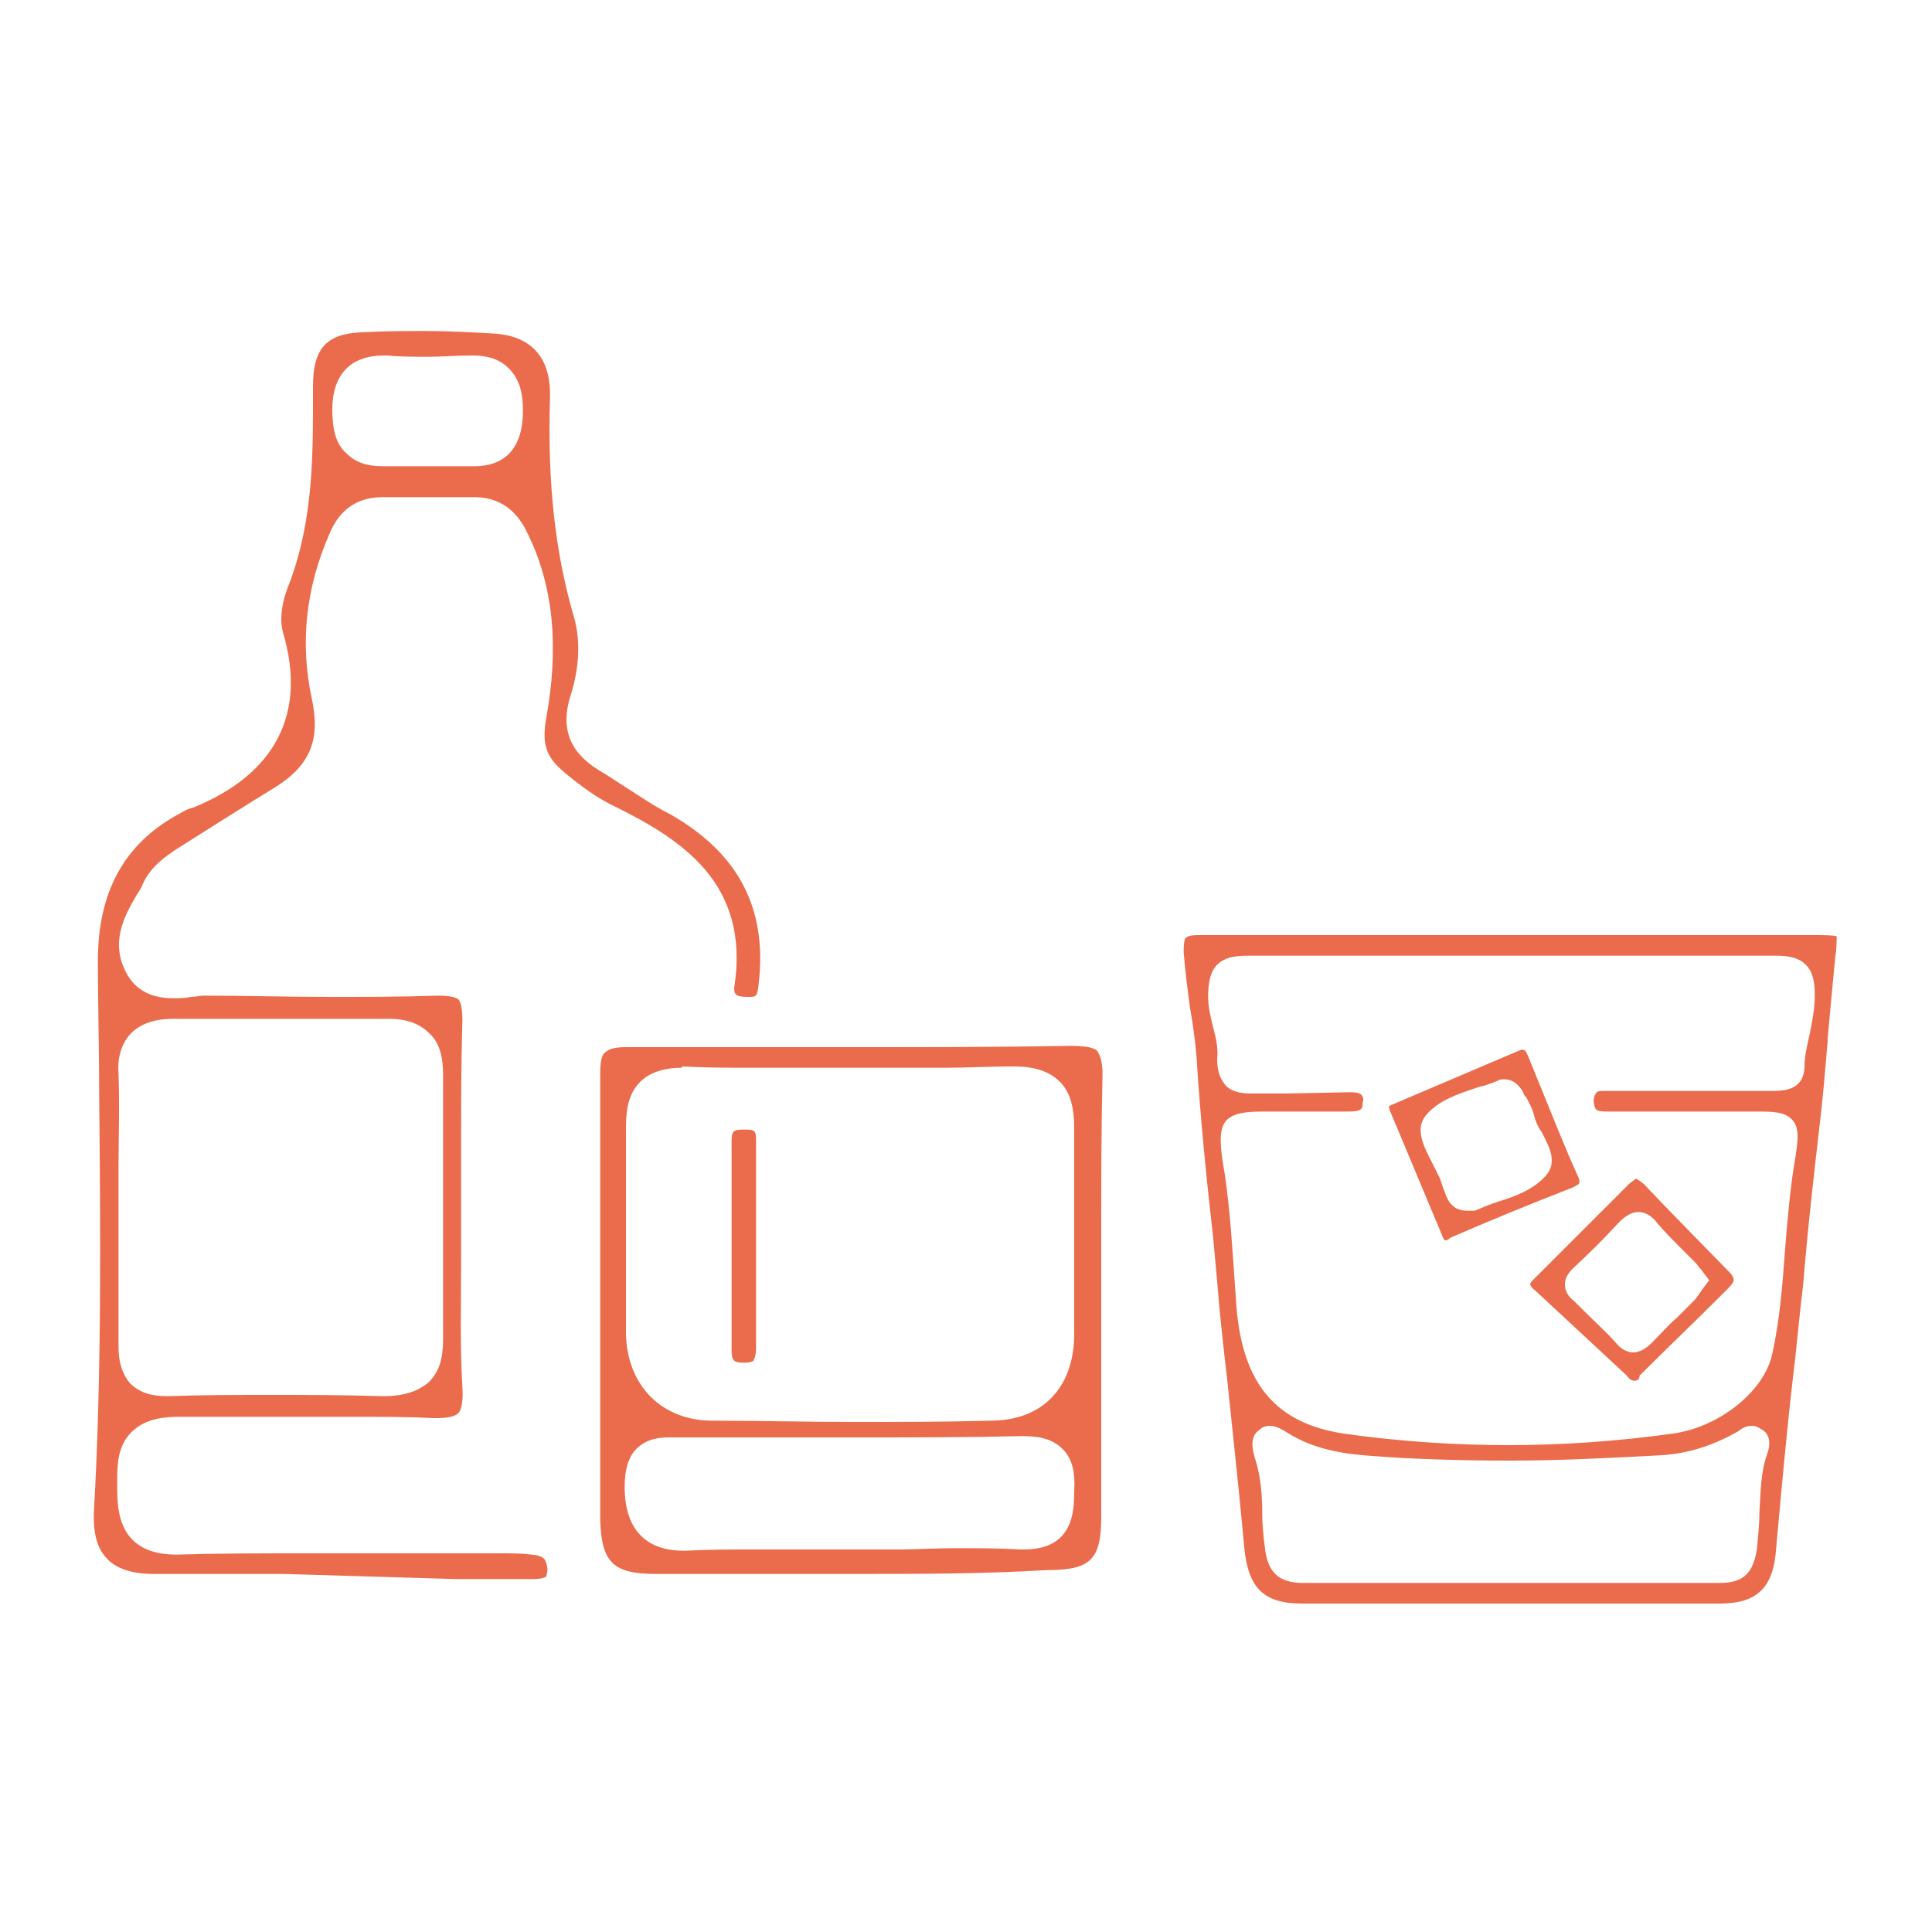 <?xml version="1.0" encoding="utf-8"?>
<!-- Generator: Adobe Illustrator 26.2.1, SVG Export Plug-In . SVG Version: 6.00 Build 0)  -->
<svg version="1.1" id="Layer_1" xmlns="http://www.w3.org/2000/svg" xmlns:xlink="http://www.w3.org/1999/xlink" x="0px" y="0px"
	 viewBox="0 0 150 150" style="enable-background:new 0 0 150 150;" xml:space="preserve">
<style type="text/css">
	.st0{fill:#EB6C4C;}
</style>
<g>
	<path class="st0" d="M22,122.2c-3.4,0-6.7,0-10.1,0c-1.6,0-2.9-0.4-3.6-1.2c-0.8-0.8-1.1-2.1-1-3.8C7.9,106.5,7.8,95.5,7.7,85
		c0-3.6-0.1-7-0.1-10.4c0-5.3,2-9,6.1-11.3c0.4-0.2,0.8-0.5,1.3-0.6c6.4-2.6,8.8-7.3,7-13.5c-0.3-1-0.2-2.3,0.5-4
		c1.9-5.1,1.8-10.3,1.8-15.2c0-2.9,1-4.1,3.8-4.2c1.7-0.1,3.3-0.1,5-0.1c1.8,0,3.5,0.1,5.3,0.2c2.9,0.2,4.4,1.9,4.3,5
		c-0.2,6.6,0.4,11.9,1.8,16.8c0.6,1.9,0.5,4.1-0.2,6.3c-0.8,2.5-0.1,4.4,2.2,5.8c0.7,0.4,1.4,0.9,2.2,1.4c1.1,0.7,2.1,1.4,3.3,2
		c5.3,3,7.6,7.3,6.9,13.2c-0.1,1-0.2,1-0.8,1c-1,0-1.1-0.2-1.1-0.7c1.3-8.2-4.2-11.6-9.5-14.2c-1.2-0.6-2.3-1.4-3.4-2.3
		c-1.5-1.2-2.1-2.1-1.7-4.4c1-5.5,0.6-10.2-1.4-14.3c-0.6-1.3-1.7-2.9-4.2-2.9c-1.2,0-2.4,0-3.6,0l-3.5,0c-1.9,0-3.3,0.9-4.1,2.8
		c-1.9,4.3-2.3,8.6-1.4,12.8c0.7,3.2-0.1,5.2-2.8,6.9c-1.5,0.9-7.5,4.7-7.5,4.7c-1.1,0.7-2.2,1.5-2.8,2.8c-0.1,0.3-0.3,0.6-0.5,0.9
		c-1,1.7-2.1,3.8-0.7,6.2c0.7,1.2,1.9,1.8,3.5,1.8c0.5,0,1,0,1.4-0.1c0.4,0,0.7-0.1,1-0.1c3.3,0,6.5,0.1,9.7,0.1
		c2.8,0,5.7,0,8.5-0.1c1.1,0,1.5,0.2,1.6,0.3c0.1,0.1,0.3,0.5,0.3,1.6c-0.1,3.3-0.1,6.7-0.1,10l0,4.7c0,1.3,0,2.7,0,4.1
		c0,3.1-0.1,6.4,0.1,9.7c0.1,1.4-0.2,1.9-0.3,2c-0.2,0.2-0.6,0.4-1.7,0.4l-0.3,0c-1.9-0.1-3.9-0.1-6.5-0.1l-8.1,0
		c-1.7,0-3.4,0-5.1,0c-1.8,0-2.9,0.4-3.7,1.2c-1.1,1.1-1.1,2.6-1.1,3.8l0,0.5c0,1.8,0.1,5.2,4.6,5.2c3.2-0.1,6.5-0.1,10.5-0.1
		c2.6,0,14.4,0,14.4,0c1.1,0,1.9,0,2.7,0.1c1,0.1,1.1,0.4,1.2,1.1c0,0.4-0.1,0.6-0.1,0.6c0,0-0.2,0.2-1,0.2c-2,0-4,0-6,0L22,122.2z
		 M20.9,108.3c2.8,0,5.7,0,8.8,0.1c1.7,0,2.8-0.4,3.6-1.1c0.8-0.8,1.1-1.8,1.1-3.3c0-6.9,0-13.7,0-20.6c0-1.4-0.3-2.5-1.1-3.2
		c-0.7-0.7-1.7-1.1-3.1-1.1c-2.7,0-5.3,0-8,0c-2.9,0-5.9,0-8.8,0c-1.4,0-2.5,0.4-3.2,1.1c-0.7,0.7-1.1,1.8-1,3.1
		c0.1,2.6,0,5.2,0,7.5l0,6.1c0,2.5,0,5.1,0,7.6c0,1.3,0.3,2.2,0.9,2.9c0.7,0.7,1.6,1,2.9,1C15.8,108.3,18.3,108.3,20.9,108.3
		 M29.8,27.6c-2.6,0-4,1.5-4,4.2c0,1.6,0.3,2.7,1.1,3.4c0.7,0.7,1.6,1,2.8,1l0.4,0c0.4,0,0.7,0,1.1,0l1.9,0l2.2,0c0.4,0,0.8,0,1.2,0
		l0.3,0c2.5,0,3.8-1.5,3.8-4.3c0-1.5-0.3-2.5-1.1-3.3c-0.7-0.7-1.6-1-2.8-1c-1.3,0-2.4,0.1-3.4,0.1c-1.1,0-2.2,0-3.3-0.1L29.8,27.6z
		"/>
	<path class="st0" d="M66.4,122.2c-5.2,0-10.3,0-15.5,0c-3.3,0-4.2-0.9-4.3-4.2c0-5.6,0-11.2,0-16.9v-1c0-5.6,0-11.2,0-16.8
		c0-1.1,0.2-1.5,0.4-1.6c0.2-0.2,0.6-0.4,1.6-0.4c5.9,0,11.7,0,17.5,0c5.7,0,11.4,0,17.1-0.1c1.3,0,1.8,0.2,2,0.4
		c0.1,0.2,0.4,0.6,0.4,1.8c-0.1,4.2-0.1,8.3-0.1,12.3c0,1.8,0,10.2,0,10.2c0,3.9,0,7.9,0,11.8c0,3.4-0.8,4.2-4.2,4.2
		C76.3,122.2,71.4,122.2,66.4,122.2 M74,120.2c2,0,3.6,0,5.2,0.1l0.3,0c3.8,0,3.9-2.9,3.9-4.5c0.1-1.6-0.2-2.6-0.9-3.3
		c-0.9-0.9-2.1-1-3.2-1c-4.1,0.1-8.3,0.1-13.1,0.1c-3.9,0-7.8,0-11.7,0l-1.3,0c-0.2,0-1.1,0-1.3,0c-0.7,0-1.7,0.1-2.5,0.9
		c-0.6,0.6-0.9,1.6-0.9,2.9c0,1.2,0.1,5,4.6,5c2-0.1,3.8-0.1,5.5-0.1l7.1,0c0,0,0.6,0,0.6,0c1.3,0,2.6,0,3.8,0
		C70.6,120.3,73,120.2,74,120.2 M52.9,82.9c-1.4,0-2.5,0.4-3.2,1.1c-0.8,0.8-1.1,1.9-1.1,3.5c0,2.5,0,5,0,7.5v0.4c0,2.9,0,5.6,0,8.2
		c0.1,4,2.8,6.7,6.7,6.7c3.6,0,7.3,0.1,10.9,0.1c3.6,0,7.2,0,10.7-0.1c4,0,6.4-2.5,6.5-6.5c0-2.3,0-4.6,0-6.9l0-0.7
		c0-2.8,0-5.7,0-8.6c0-1.6-0.3-2.8-1.1-3.6c-0.8-0.8-1.9-1.2-3.6-1.2l-0.4,0c-1.5,0-3.1,0.1-5,0.1l-7.3,0l-7.6,0
		c-1.8,0-3.6,0-5.4-0.1L52.9,82.9z"/>
	<path class="st0" d="M57.8,105.8c-0.8,0-1-0.1-1-1c0-5.4,0-10.8,0-16.1c0-0.9,0.1-1,1-1c0.9,0,0.9,0.1,0.9,1.1c0,1.8,0,3.5,0,5.3
		l0,5.2c0,1.8,0,3.5,0,5.3c0,0.8-0.2,1-0.2,1C58.6,105.6,58.4,105.8,57.8,105.8L57.8,105.8z"/>
	<path class="st0" d="M101.1,124.5c-3,0-4.2-1.2-4.5-4.4c-0.4-4.4-0.9-8.9-1.3-12.8c-0.3-2.6-0.6-5.2-0.8-7.8l-0.3-3.3
		c-0.5-4.4-1-9.3-1.3-14.1c-0.1-1.3-0.3-2.7-0.5-3.8c-0.2-1.5-0.4-3-0.5-4.4c0-0.8,0.1-1.1,0.2-1.1c0.1-0.1,0.3-0.2,1-0.2
		c3.7,0,7.4,0,11.1,0l36.8,0c0.4,0,1.4,0,1.6,0.1c0,0.1,0,1-0.1,1.5c-0.2,2.1-0.4,4.2-0.6,6.4l0,0.2c-0.2,2.4-0.4,4.8-0.7,7.2
		c-0.4,3.5-0.8,7-1.1,10.5l-0.1,1.2c-0.3,2.4-0.5,4.9-0.8,7.3c-0.5,4.3-0.9,8.8-1.3,13.2c-0.2,3.1-1.5,4.3-4.4,4.3l-17.8,0
		L101.1,124.5z M98.6,110.7c-0.3,0-0.6,0.1-0.8,0.3c-0.6,0.4-0.7,1.1-0.4,2.1c0.5,1.5,0.6,3,0.6,4.5c0,0.8,0.1,1.7,0.2,2.5
		c0.2,2,1.1,2.8,3,2.8c2.4,0,4.8,0,7.1,0l17.8,0c2.5,0,4.9,0,7.4,0c1.8,0,2.6-0.7,2.9-2.6c0.1-1,0.2-1.9,0.2-2.9
		c0.1-1.6,0.1-3.1,0.6-4.5c0.4-1.1,0-1.7-0.4-1.9c-0.3-0.2-0.5-0.3-0.8-0.3c-0.4,0-0.8,0.2-1,0.4c-2.1,1.2-4.1,1.8-6.3,1.9
		c-3.8,0.2-7.6,0.4-11.4,0.4c-3.8,0-7.6-0.1-11.3-0.4c-2.4-0.2-4.4-0.7-6.1-1.8C99.4,110.9,99,110.7,98.6,110.7 M104.8,84.8
		c0.6,0,0.8,0.1,0.9,0.2c0.1,0.1,0.2,0.3,0.1,0.6c0,0.5-0.1,0.7-1.1,0.7l-6.5,0c-1.5,0-2.4,0.1-3,0.7c-0.5,0.6-0.5,1.5-0.3,3
		c0.5,2.8,0.7,5.8,0.9,8.6l0.2,2.9c0.5,6,3.1,9,8.3,9.8c4.2,0.6,8.6,0.9,12.8,0.9c4.2,0,8.5-0.3,12.8-0.9c3.6-0.5,7.1-3.3,7.7-6.2
		c0.6-2.7,0.8-5.5,1-8.2c0.2-2.4,0.4-4.8,0.8-7.1c0.2-1.3,0.3-2.2-0.2-2.8c-0.6-0.7-1.5-0.7-3-0.7l-11.4,0c-0.8,0-0.9-0.1-1-0.4
		c-0.1-0.4-0.1-0.7,0.1-1c0.1-0.2,0.3-0.2,0.8-0.2l12.8,0c0.9,0,2.5,0,2.6-1.8c0-0.9,0.2-1.7,0.4-2.6c0.2-1,0.4-2,0.4-3
		c0-1.2-0.2-1.9-0.7-2.4c-0.5-0.5-1.2-0.7-2.3-0.7c-3.2,0-6.4,0-9.5,0l-10.9,0l-11.3,0c-3.1,0-6.2,0-9.3,0c-1.2,0-1.9,0.2-2.4,0.7
		c-0.5,0.5-0.7,1.3-0.7,2.5c0,0.8,0.2,1.6,0.4,2.4c0.2,0.8,0.4,1.6,0.3,2.4c0,0.9,0.2,1.5,0.6,2c0.4,0.5,1.1,0.7,2,0.7
		c1,0,1.9,0,2.8,0L104.8,84.8z"/>
	<path class="st0" d="M112.2,96.3c0,0-0.1,0-0.2-0.3l-4.1-9.8c-0.1-0.3-0.1-0.3,0.1-0.4l10.1-4.3l0,0c0.3,0,0.3,0,0.5,0.4l1.1,2.7
		c0.9,2.2,1.8,4.5,2.8,6.7c0.2,0.4,0.1,0.6,0.1,0.6c0,0-0.1,0.1-0.5,0.3c-3.6,1.4-6.5,2.6-9.5,3.9C112.4,96.3,112.3,96.3,112.2,96.3
		L112.2,96.3z M116.8,83.8c-0.2,0-0.4,0-0.5,0.1c-0.5,0.2-1,0.4-1.5,0.5c-1.5,0.5-3.1,1-4.1,2.2c-0.9,1.1-0.1,2.5,0.5,3.7
		c0.2,0.4,0.4,0.8,0.6,1.2l0.2,0.6c0.1,0.3,0.2,0.5,0.3,0.8c0.3,0.7,0.8,1.1,1.6,1.1c0.2,0,0.3,0,0.6,0c0.7-0.3,1.2-0.5,1.8-0.7
		c1.3-0.4,2.7-0.9,3.7-2c1-1.1,0.2-2.4-0.3-3.4c-0.3-0.4-0.5-0.9-0.6-1.3c-0.1-0.5-0.4-1-0.6-1.4l-0.1-0.1c-0.1-0.1-0.1-0.2-0.2-0.4
		C118,84.4,117.6,83.8,116.8,83.8"/>
	<path class="st0" d="M126.9,107.2c-0.2,0-0.4-0.1-0.6-0.4l-7.1-6.6c-0.4-0.3-0.4-0.5-0.4-0.5c0,0,0-0.1,0.2-0.3
		c1.4-1.4,2.8-2.8,4.2-4.2l3.3-3.3c0.1-0.1,0.3-0.2,0.4-0.3l0.1-0.1c0.2,0.1,0.5,0.3,0.7,0.5c1.1,1.2,6.6,6.8,6.6,6.8
		c0.2,0.2,0.3,0.4,0.3,0.6c0,0.1-0.1,0.3-0.4,0.6l-0.8,0.8c-2,2-4.1,4-6.1,6C127.3,107.1,127.1,107.2,126.9,107.2 M127.2,94.1
		c-0.5,0-1,0.3-1.5,0.8c-1.1,1.2-2.3,2.4-3.6,3.6c-0.4,0.4-0.6,0.8-0.6,1.2c0,0.6,0.3,1,0.7,1.3l0.7,0.7c0.9,0.9,1.8,1.7,2.6,2.6
		c0.4,0.5,0.9,0.7,1.3,0.7c0.6,0,1.1-0.4,1.5-0.8c0.6-0.6,1.2-1.3,1.9-1.9c0.5-0.5,0.9-0.9,1.3-1.3c0.2-0.2,0.4-0.5,0.6-0.8l0.6-0.8
		l-0.6-0.8c-0.2-0.2-0.3-0.4-0.5-0.6l-1.1-1.1c-0.6-0.6-1.2-1.2-1.8-1.9C128.4,94.6,127.9,94.1,127.2,94.1"/>
</g>
</svg>
